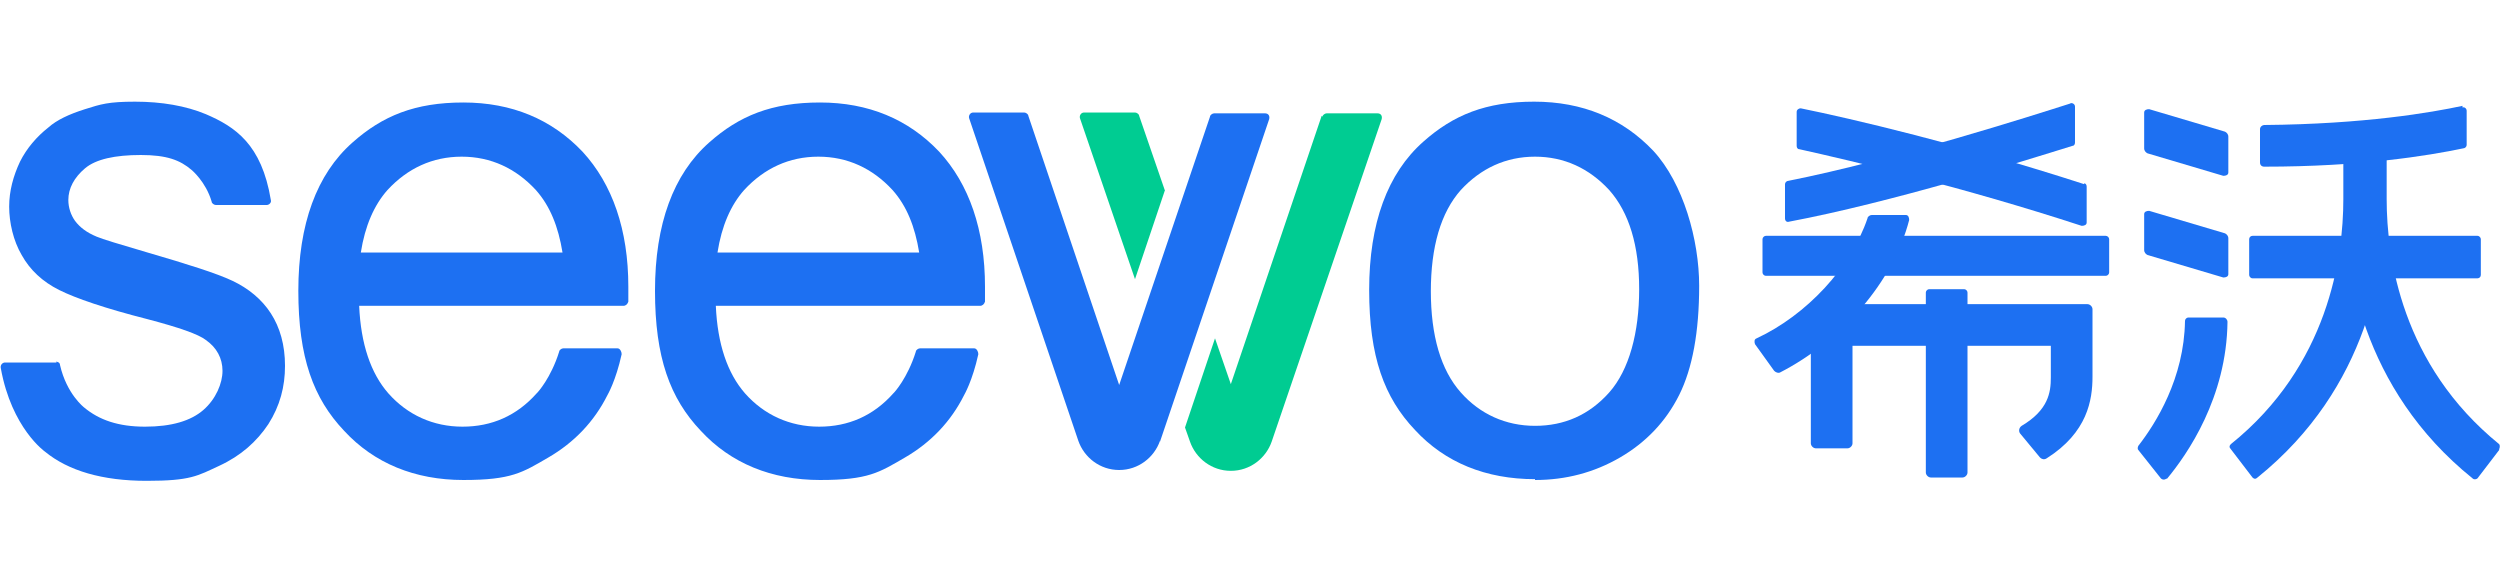 <?xml version="1.0" encoding="UTF-8"?>
<svg xmlns="http://www.w3.org/2000/svg" version="1.1" viewBox="0 0 300 70">
  <defs>
    <style>
      .cls-1 {
        fill: #00cc92;
      }

      .cls-2 {
        fill: #1d70f2;
      }
    </style>
  </defs>
  <!-- Generator: Adobe Illustrator 28.6.0, SVG Export Plug-In . SVG Version: 1.2.0 Build 709)  -->
  <g>
    <g id="_图层_1">
      <g>
        <g>
          <path class="cls-2" d="M139.2,53h0l13.1-38.7c.1-.4-.1-.7-.5-.7h-6.1c-.2,0-.5.2-.5.4l-10.9,32.2-10.9-32.3c0-.2-.3-.4-.5-.4h-6.1c-.4,0-.6.4-.5.7l13.1,38.7h0c.7,2,2.6,3.5,4.9,3.5s4.2-1.5,4.9-3.5h0Z"/>
          <path class="cls-2" d="M6.8,43.5H.6c-.3,0-.6.3-.5.7,1.3,7.2,5.3,10,5.3,10,2.8,2.3,6.9,3.5,12.2,3.5s6.1-.6,8.7-1.8c2.6-1.2,4.5-2.9,5.9-5,1.4-2.2,2-4.5,2-7s-.6-4.6-1.7-6.3c-1.1-1.7-2.7-3-4.6-3.9-1.9-.9-5.4-2-10.2-3.4-3.4-1-5.4-1.6-6.1-1.9-1.2-.5-2-1.1-2.6-1.9-.5-.7-.8-1.6-.8-2.5,0-1.4.7-2.7,2-3.8,1.3-1.1,3.6-1.6,6.7-1.6s4.7.6,6.1,1.8c0,0,1.7,1.4,2.4,3.8,0,.2.3.4.5.4h6.1c.3,0,.6-.3.5-.6-1.1-6.7-4.3-8.8-7.8-10.3-2.4-1-5.3-1.5-8.5-1.5s-4.1.3-6,.9c-1.9.6-3.4,1.3-4.4,2.2-1.4,1.1-2.6,2.5-3.4,4.1-.8,1.7-1.3,3.5-1.3,5.4s.5,4.1,1.5,5.8c1,1.8,2.5,3.2,4.5,4.2,2,1,5.5,2.2,10.6,3.5,3.8,1,6.1,1.8,7,2.5,1.3.9,2,2.2,2,3.7s-.8,3.4-2.3,4.7c-1.5,1.3-3.8,2-7,2s-5.5-.8-7.3-2.3c0,0-2.1-1.6-2.9-5.1,0-.3-.3-.4-.5-.4h0Z"/>
          <path class="cls-2" d="M184.2,57.6c3.7,0,7.1-.9,10.2-2.7,3.1-1.8,5.5-4.3,7.1-7.5,1.6-3.2,2.4-7.6,2.4-13.1s-1.9-12.3-5.5-16.2c-3.7-3.9-8.5-5.9-14.3-5.9s-9.7,1.6-13.3,4.8c-4.3,3.8-6.5,9.8-6.5,17.8s1.8,12.9,5.5,16.8c3.6,3.9,8.5,5.9,14.4,5.9ZM171.7,35c0-5.4,1.2-9.5,3.6-12.2,2.4-2.6,5.4-4,8.9-4s6.5,1.4,8.9,4c2.4,2.7,3.6,6.7,3.6,11.9s-1.2,9.7-3.6,12.4c-2.4,2.7-5.4,4-8.9,4s-6.6-1.4-8.9-4c-2.4-2.7-3.6-6.8-3.6-12.2h0Z"/>
          <path class="cls-2" d="M64.4,47.2c-2.4,2.7-5.4,4-8.9,4s-6.6-1.4-8.9-4c-2.1-2.4-3.3-5.9-3.5-10.5h31.7c.3,0,.5-.2.6-.5,0-.8,0-1.8,0-1.8,0-6.8-1.9-12.3-5.5-16.2-3.7-3.9-8.5-5.9-14.3-5.9s-9.7,1.6-13.3,4.8c-4.3,3.8-6.5,9.8-6.5,17.8s1.8,12.9,5.5,16.8c3.6,3.9,8.5,5.9,14.3,5.9s7.1-.9,10.2-2.7c3.1-1.8,5.5-4.3,7.1-7.5,0,0,1-1.7,1.7-4.9,0-.3-.2-.7-.5-.7h-6.5c-.2,0-.5.2-.5.4-1,3.2-2.6,4.9-2.6,4.9h0ZM67.6,30.3h-24.3c.5-3.2,1.6-5.7,3.2-7.5,2.4-2.6,5.4-4,8.9-4s6.5,1.4,8.9,4c1.7,1.9,2.7,4.4,3.2,7.5h0Z"/>
          <path class="cls-2" d="M107.2,47.2c-2.4,2.7-5.4,4-8.9,4s-6.6-1.4-8.9-4c-2.1-2.4-3.3-5.9-3.5-10.5h31.7c.3,0,.5-.2.6-.5,0-.8,0-1.8,0-1.8,0-6.8-1.9-12.3-5.5-16.2-3.7-3.9-8.5-5.9-14.3-5.9s-9.7,1.6-13.3,4.8c-4.3,3.8-6.5,9.8-6.5,17.8s1.8,12.9,5.5,16.8c3.6,3.9,8.5,5.9,14.3,5.9s7.1-.9,10.2-2.7c3.1-1.8,5.5-4.3,7.1-7.5,0,0,1-1.7,1.7-4.9,0-.3-.2-.7-.5-.7h-6.5c-.2,0-.5.2-.5.4-1,3.2-2.6,4.9-2.6,4.9h0ZM110.4,30.3h-24.3c.5-3.2,1.6-5.7,3.2-7.5,2.4-2.6,5.4-4,8.9-4s6.5,1.4,8.9,4c1.7,1.9,2.7,4.4,3.2,7.5h0Z"/>
          <path class="cls-1" d="M158.6,13.9l-10.9,32.2-1.9-5.5-3.6,10.7.6,1.7h0c.7,2,2.6,3.5,4.9,3.5s4.2-1.5,4.9-3.5h0l13.2-38.7c.1-.4-.1-.7-.5-.7h-6.1c-.2,0-.5.2-.5.4h0Z"/>
          <path class="cls-1" d="M139.8,22.9l-3.1-9c0-.2-.3-.4-.5-.4h-6.1c-.4,0-.6.4-.5.7l6.6,19.3,3.6-10.7h0Z"/>
        </g>
        <g>
          <path class="cls-2" d="M267,28l-9.1-2.7c-.3,0-.6.1-.6.4v4.3c0,.3.2.5.4.6l9.1,2.7c.3,0,.6-.1.6-.4v-4.3c0-.3-.2-.5-.4-.6Z"/>
          <path class="cls-2" d="M267,15.8l-9.1-2.7c-.3,0-.6.1-.6.4v4.3c0,.3.2.5.4.6l9.1,2.7c.3,0,.6-.1.6-.4v-4.3c0-.3-.2-.5-.4-.6h0Z"/>
          <rect class="cls-2" x="269.9" y="28.3" width="27.8" height="5.1" rx=".4" ry=".4"/>
          <path class="cls-2" d="M281.2,17v6.9c0,7-1.8,20-13.5,29.4-.2.2-.2.4,0,.6l2.6,3.4c.2.2.4.2.6,0,13.4-10.8,15.4-25.5,15.4-33.5v-6.9h-5.1,0Z"/>
          <path class="cls-2" d="M299.9,53.9c.1-.2.1-.5,0-.6-11.7-9.5-13.5-22.4-13.5-29.4v-6.9h-5.1v6.9c0,7.9,2,22.7,15.4,33.5.2.2.5.1.6,0l2.6-3.4h0Z"/>
          <path class="cls-2" d="M260,57.5c2.5-3,7.2-9.8,7.3-18.9,0-.2-.2-.5-.5-.5h-4.2c-.2,0-.4.2-.4.4-.1,6.9-3.5,12.3-5.6,15-.1.2-.1.4,0,.5l2.7,3.4c.2.2.5.2.7,0h0Z"/>
          <path class="cls-2" d="M211.9,28.3h40.8c.2,0,.4.2.4.4v4c0,.2-.2.4-.4.4h-40.8c-.2,0-.4-.2-.4-.4v-4c0-.2.2-.4.4-.4Z"/>
          <path class="cls-2" d="M235.7,57.3h-4c-.3,0-.6-.3-.6-.6v-21.6c0-.2.2-.4.4-.4h4.2c.2,0,.4.2.4.4v21.6c0,.3-.3.6-.6.6h0Z"/>
          <path class="cls-2" d="M217.3,36.6v16.6c0,.3.3.6.6.6h3.8c.3,0,.6-.3.6-.6v-11.7h23.8v3.8c0,1.8-.3,3.9-3.5,5.8-.3.2-.4.6-.2.9l2.4,2.9c.2.2.5.3.8.1,4.9-3.1,5.5-7,5.5-9.8v-8.1c0-.3-.3-.6-.6-.6h-33,0Z"/>
          <path class="cls-2" d="M224.1,26.2c-2,5.9-7.3,11.6-13.3,14.4-.3.1-.3.4-.2.7l2.3,3.2c.2.2.5.3.7.2,7.4-3.8,13.6-10.9,15.5-18.3,0-.3-.1-.6-.4-.6h-4.1c-.2,0-.5.2-.5.4h0Z"/>
          <path class="cls-2" d="M250.1,22.1c-14.8-4.8-28.1-7.9-34-9.1-.3,0-.5.2-.5.4v4.1c0,.2.1.4.3.4,6.3,1.4,19.5,4.5,33.9,9.2.3,0,.6-.1.6-.4v-4.3c0-.2-.1-.4-.3-.4h0Z"/>
          <path class="cls-2" d="M248.5,12.4c-4.7,1.5-21.3,6.8-33.9,9.3-.2,0-.4.2-.4.4v4.1c0,.3.2.5.5.4,12.2-2.3,27.9-7.2,34-9.1.2,0,.3-.2.3-.4v-4.3c0-.3-.3-.5-.6-.4h0Z"/>
          <path class="cls-2" d="M295.5,12.7c-3.7.8-11.8,2.2-23.8,2.3-.2,0-.5.2-.5.5v4c0,.3.2.5.5.5,11.6,0,19.6-1.3,23.9-2.2.2,0,.4-.2.4-.4v-4.1c0-.3-.3-.5-.5-.4h0Z"/>
        </g>
      </g>
    </g>
  </g>
</svg>
